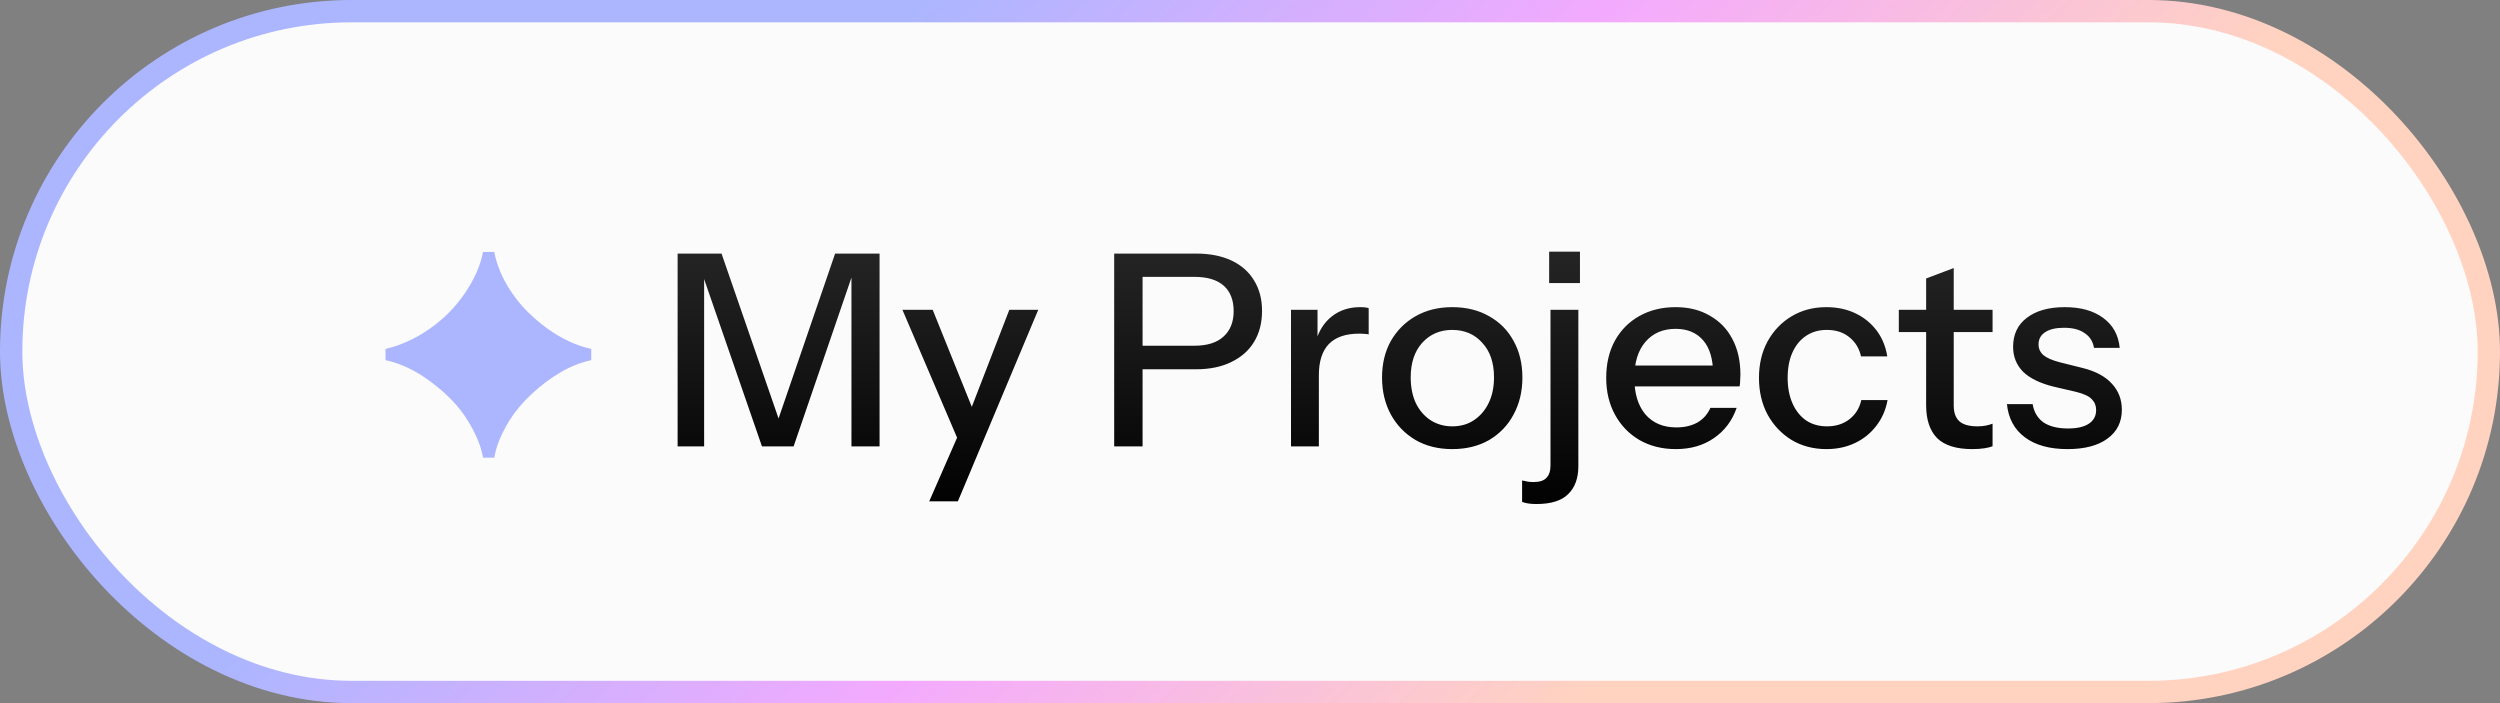 <svg width="224" height="63" viewBox="0 0 224 63" fill="none" xmlns="http://www.w3.org/2000/svg">
<rect x="0" y="0" width="224" height="63" fill="#808080" stroke="none"/>
<rect x="1" y="1" width="222" height="61" rx="30.5" fill="#FBFBFB"/>
<rect x="1" y="1" width="222" height="61" rx="30.5" stroke="url(#paint0_linear_2047_252)" stroke-width="2"/>
<path d="M43.28 41.008C43.104 39.968 42.64 38.848 41.888 37.648C41.136 36.432 40.064 35.304 38.672 34.264C37.296 33.224 35.92 32.56 34.544 32.272V31.264C35.904 30.944 37.208 30.352 38.456 29.488C39.72 28.608 40.776 27.552 41.624 26.32C42.488 25.056 43.04 23.808 43.28 22.576H44.288C44.432 23.376 44.72 24.2 45.152 25.048C45.584 25.88 46.136 26.68 46.808 27.448C47.496 28.2 48.264 28.88 49.112 29.488C50.376 30.384 51.664 30.976 52.976 31.264V32.272C52.096 32.448 51.184 32.808 50.24 33.352C49.312 33.896 48.448 34.544 47.648 35.296C46.848 36.032 46.192 36.808 45.68 37.624C44.928 38.824 44.464 39.952 44.288 41.008H43.28Z" fill="url(#paint1_linear_2047_252)"/>
<path d="M60.714 40V22.72H64.65L70.409 39.376H69.114L74.826 22.72H78.809V40H76.29V23.752H76.674L71.106 40H68.273L62.706 23.896H63.09V40H60.714ZM83.258 44.92L86.21 38.176L86.714 37.384L90.434 27.76H93.026L85.826 44.92H83.258ZM86.09 40L80.858 27.76H83.57L88.01 38.776L86.09 40ZM99.831 40V22.72H107.151C108.399 22.72 109.463 22.928 110.343 23.344C111.223 23.76 111.895 24.352 112.359 25.12C112.839 25.888 113.079 26.8 113.079 27.856C113.079 28.928 112.839 29.856 112.359 30.64C111.895 31.408 111.215 32.008 110.319 32.44C109.439 32.872 108.383 33.088 107.151 33.088H101.775V30.976H107.031C108.167 30.976 109.031 30.704 109.623 30.16C110.231 29.616 110.535 28.856 110.535 27.88C110.535 26.888 110.239 26.128 109.647 25.6C109.055 25.072 108.183 24.808 107.031 24.808H102.375V40H99.831ZM115.674 40V27.76H118.05V30.808H118.17V40H115.674ZM118.17 33.616L117.858 30.712C118.146 29.672 118.642 28.88 119.346 28.336C120.05 27.792 120.89 27.52 121.866 27.52C122.234 27.52 122.49 27.552 122.634 27.616V29.968C122.554 29.936 122.442 29.92 122.298 29.92C122.154 29.904 121.978 29.896 121.77 29.896C120.57 29.896 119.666 30.208 119.058 30.832C118.466 31.456 118.17 32.384 118.17 33.616ZM130.119 40.24C128.871 40.24 127.775 39.968 126.831 39.424C125.887 38.864 125.151 38.104 124.623 37.144C124.095 36.168 123.831 35.064 123.831 33.832C123.831 32.584 124.095 31.488 124.623 30.544C125.167 29.6 125.903 28.864 126.831 28.336C127.775 27.792 128.871 27.52 130.119 27.52C131.383 27.52 132.487 27.792 133.431 28.336C134.375 28.864 135.103 29.6 135.615 30.544C136.143 31.488 136.407 32.584 136.407 33.832C136.407 35.064 136.143 36.168 135.615 37.144C135.103 38.104 134.375 38.864 133.431 39.424C132.487 39.968 131.383 40.24 130.119 40.24ZM130.119 38.2C130.871 38.2 131.519 38.016 132.063 37.648C132.623 37.28 133.063 36.768 133.383 36.112C133.703 35.456 133.863 34.688 133.863 33.808C133.863 32.496 133.511 31.464 132.807 30.712C132.119 29.944 131.223 29.56 130.119 29.56C129.031 29.56 128.135 29.944 127.431 30.712C126.743 31.48 126.399 32.512 126.399 33.808C126.399 34.688 126.551 35.456 126.855 36.112C127.175 36.768 127.615 37.28 128.175 37.648C128.751 38.016 129.399 38.2 130.119 38.2ZM137.676 45.16C137.388 45.16 137.14 45.144 136.932 45.112C136.724 45.08 136.54 45.032 136.38 44.968V43.048C136.492 43.08 136.644 43.112 136.836 43.144C137.012 43.176 137.196 43.192 137.388 43.192C137.948 43.192 138.34 43.064 138.564 42.808C138.804 42.568 138.924 42.2 138.924 41.704V27.76H141.42V41.776C141.42 42.848 141.116 43.68 140.508 44.272C139.916 44.864 138.972 45.16 137.676 45.16ZM138.804 25.36V22.552H141.564V25.36H138.804ZM150.157 40.24C148.925 40.24 147.837 39.968 146.893 39.424C145.965 38.88 145.237 38.128 144.709 37.168C144.181 36.208 143.917 35.104 143.917 33.856C143.917 32.592 144.173 31.488 144.685 30.544C145.213 29.584 145.949 28.84 146.893 28.312C147.837 27.784 148.917 27.52 150.133 27.52C151.317 27.52 152.341 27.776 153.205 28.288C154.085 28.784 154.757 29.48 155.221 30.376C155.701 31.272 155.941 32.336 155.941 33.568C155.941 33.76 155.933 33.944 155.917 34.12C155.917 34.28 155.901 34.448 155.869 34.624H145.597V32.752H154.117L153.493 33.496C153.493 32.184 153.197 31.184 152.605 30.496C152.013 29.808 151.189 29.464 150.133 29.464C148.997 29.464 148.093 29.856 147.421 30.64C146.765 31.408 146.437 32.48 146.437 33.856C146.437 35.248 146.765 36.336 147.421 37.12C148.093 37.904 149.021 38.296 150.205 38.296C150.925 38.296 151.549 38.152 152.077 37.864C152.605 37.56 152.997 37.12 153.253 36.544H155.605C155.205 37.696 154.525 38.6 153.565 39.256C152.621 39.912 151.485 40.24 150.157 40.24ZM163.653 40.24C162.485 40.24 161.445 39.968 160.533 39.424C159.621 38.864 158.901 38.104 158.373 37.144C157.861 36.184 157.604 35.088 157.604 33.856C157.604 32.624 157.861 31.536 158.373 30.592C158.901 29.632 159.621 28.88 160.533 28.336C161.445 27.792 162.477 27.52 163.629 27.52C164.605 27.52 165.477 27.704 166.245 28.072C167.013 28.44 167.645 28.952 168.141 29.608C168.637 30.264 168.957 31.04 169.101 31.936H166.749C166.589 31.216 166.237 30.64 165.693 30.208C165.165 29.776 164.493 29.56 163.677 29.56C162.973 29.56 162.357 29.736 161.829 30.088C161.301 30.44 160.893 30.936 160.605 31.576C160.317 32.216 160.173 32.976 160.173 33.856C160.173 34.72 160.317 35.48 160.605 36.136C160.893 36.792 161.301 37.304 161.829 37.672C162.357 38.024 162.981 38.2 163.701 38.2C164.485 38.2 165.149 37.992 165.693 37.576C166.253 37.144 166.613 36.568 166.773 35.848H169.125C168.965 36.728 168.629 37.496 168.117 38.152C167.621 38.808 166.989 39.32 166.221 39.688C165.453 40.056 164.597 40.24 163.653 40.24ZM176.71 40.24C175.286 40.24 174.238 39.912 173.566 39.256C172.91 38.584 172.582 37.6 172.582 36.304V24.952L175.054 24.016V36.328C175.054 36.968 175.222 37.44 175.558 37.744C175.894 38.048 176.438 38.2 177.19 38.2C177.478 38.2 177.734 38.176 177.958 38.128C178.182 38.08 178.374 38.024 178.534 37.96V39.976C178.358 40.056 178.11 40.12 177.79 40.168C177.47 40.216 177.11 40.24 176.71 40.24ZM170.134 29.752V27.76H178.534V29.752H170.134ZM185.246 40.24C183.646 40.24 182.374 39.888 181.43 39.184C180.486 38.48 179.95 37.488 179.822 36.208H182.126C182.238 36.912 182.558 37.456 183.086 37.84C183.63 38.208 184.366 38.392 185.294 38.392C186.11 38.392 186.734 38.248 187.166 37.96C187.598 37.672 187.814 37.264 187.814 36.736C187.814 36.352 187.686 36.032 187.43 35.776C187.19 35.504 186.71 35.28 185.99 35.104L184.022 34.648C182.79 34.344 181.87 33.896 181.262 33.304C180.67 32.696 180.374 31.952 180.374 31.072C180.374 29.968 180.782 29.104 181.598 28.48C182.43 27.84 183.566 27.52 185.006 27.52C186.43 27.52 187.574 27.84 188.438 28.48C189.318 29.12 189.814 30.016 189.926 31.168H187.622C187.526 30.592 187.246 30.152 186.782 29.848C186.334 29.528 185.718 29.368 184.934 29.368C184.198 29.368 183.63 29.504 183.23 29.776C182.846 30.032 182.654 30.392 182.654 30.856C182.654 31.24 182.798 31.56 183.086 31.816C183.39 32.072 183.886 32.288 184.574 32.464L186.59 32.968C187.758 33.256 188.638 33.728 189.23 34.384C189.822 35.024 190.118 35.8 190.118 36.712C190.118 37.816 189.686 38.68 188.822 39.304C187.974 39.928 186.782 40.24 185.246 40.24Z" fill="url(#paint2_linear_2047_252)"/>
<defs>
<linearGradient id="paint0_linear_2047_252" x1="81.057" y1="1" x2="140.935" y2="63.911" gradientUnits="userSpaceOnUse">
<stop stop-color="#ABB6FF"/>
<stop offset="0.5" stop-color="#F3AAFE"/>
<stop offset="1" stop-color="#FFD3C0"/>
</linearGradient>
<linearGradient id="paint1_linear_2047_252" x1="89.978" y1="17" x2="115.786" y2="57.594" gradientUnits="userSpaceOnUse">
<stop stop-color="#ABB6FF"/>
<stop offset="0.5" stop-color="#F3AAFE"/>
<stop offset="1" stop-color="#FFD3C0"/>
</linearGradient>
<linearGradient id="paint2_linear_2047_252" x1="112" y1="17" x2="112" y2="46" gradientUnits="userSpaceOnUse">
<stop stop-color="#2D2D2D"/>
<stop offset="1"/>
</linearGradient>
</defs>
</svg>
